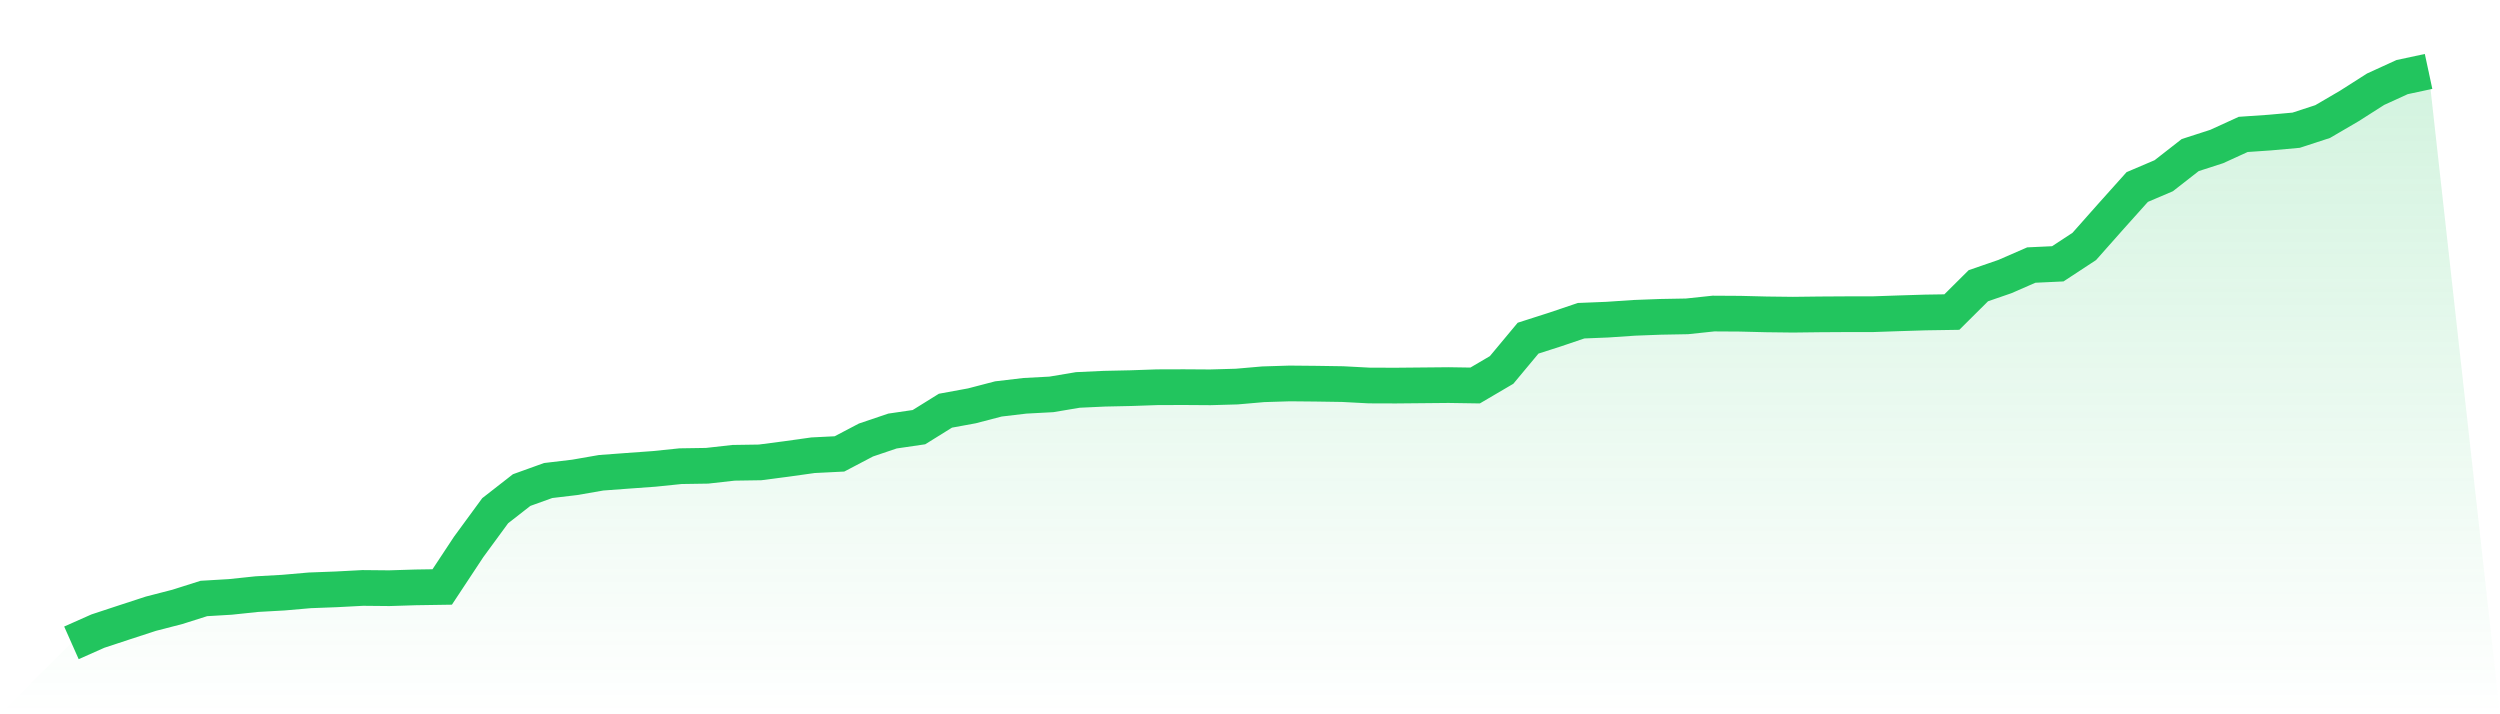 <svg viewBox="0 0 140 40" xmlns="http://www.w3.org/2000/svg">
<defs>
<linearGradient id="gradient" x1="0" x2="0" y1="0" y2="1">
<stop offset="0%" stop-color="#22c55e" stop-opacity="0.2"/>
<stop offset="100%" stop-color="#22c55e" stop-opacity="0"/>
</linearGradient>
</defs>
<path d="M4,36 L4,36 L5.483,35.341 L6.966,34.852 L8.449,34.368 L9.933,33.985 L11.416,33.515 L12.899,33.427 L14.382,33.271 L15.865,33.188 L17.348,33.059 L18.831,33.003 L20.315,32.925 L21.798,32.939 L23.281,32.893 L24.764,32.87 L26.247,30.624 L27.73,28.6 L29.213,27.443 L30.697,26.909 L32.18,26.733 L33.663,26.475 L35.146,26.365 L36.629,26.258 L38.112,26.106 L39.596,26.083 L41.079,25.917 L42.562,25.894 L44.045,25.701 L45.528,25.493 L47.011,25.419 L48.494,24.64 L49.978,24.138 L51.461,23.921 L52.944,22.999 L54.427,22.727 L55.91,22.34 L57.393,22.165 L58.876,22.086 L60.36,21.837 L61.843,21.768 L63.326,21.736 L64.809,21.685 L66.292,21.68 L67.775,21.69 L69.258,21.648 L70.742,21.519 L72.225,21.473 L73.708,21.487 L75.191,21.51 L76.674,21.588 L78.157,21.593 L79.64,21.579 L81.124,21.565 L82.607,21.588 L84.09,20.717 L85.573,18.937 L87.056,18.462 L88.539,17.96 L90.022,17.9 L91.506,17.799 L92.989,17.743 L94.472,17.716 L95.955,17.559 L97.438,17.568 L98.921,17.605 L100.404,17.623 L101.888,17.605 L103.371,17.596 L104.854,17.596 L106.337,17.545 L107.82,17.499 L109.303,17.476 L110.787,16.001 L112.27,15.489 L113.753,14.843 L115.236,14.774 L116.719,13.801 L118.202,12.128 L119.685,10.473 L121.169,9.841 L122.652,8.684 L124.135,8.205 L125.618,7.527 L127.101,7.425 L128.584,7.292 L130.067,6.808 L131.551,5.941 L133.034,4.996 L134.517,4.318 L136,4 L140,40 L0,40 z" fill="url(#gradient)"/>
<path d="M4,36 L4,36 L5.483,35.341 L6.966,34.852 L8.449,34.368 L9.933,33.985 L11.416,33.515 L12.899,33.427 L14.382,33.271 L15.865,33.188 L17.348,33.059 L18.831,33.003 L20.315,32.925 L21.798,32.939 L23.281,32.893 L24.764,32.87 L26.247,30.624 L27.73,28.6 L29.213,27.443 L30.697,26.909 L32.18,26.733 L33.663,26.475 L35.146,26.365 L36.629,26.258 L38.112,26.106 L39.596,26.083 L41.079,25.917 L42.562,25.894 L44.045,25.701 L45.528,25.493 L47.011,25.419 L48.494,24.64 L49.978,24.138 L51.461,23.921 L52.944,22.999 L54.427,22.727 L55.91,22.34 L57.393,22.165 L58.876,22.086 L60.36,21.837 L61.843,21.768 L63.326,21.736 L64.809,21.685 L66.292,21.68 L67.775,21.69 L69.258,21.648 L70.742,21.519 L72.225,21.473 L73.708,21.487 L75.191,21.51 L76.674,21.588 L78.157,21.593 L79.64,21.579 L81.124,21.565 L82.607,21.588 L84.09,20.717 L85.573,18.937 L87.056,18.462 L88.539,17.96 L90.022,17.9 L91.506,17.799 L92.989,17.743 L94.472,17.716 L95.955,17.559 L97.438,17.568 L98.921,17.605 L100.404,17.623 L101.888,17.605 L103.371,17.596 L104.854,17.596 L106.337,17.545 L107.82,17.499 L109.303,17.476 L110.787,16.001 L112.27,15.489 L113.753,14.843 L115.236,14.774 L116.719,13.801 L118.202,12.128 L119.685,10.473 L121.169,9.841 L122.652,8.684 L124.135,8.205 L125.618,7.527 L127.101,7.425 L128.584,7.292 L130.067,6.808 L131.551,5.941 L133.034,4.996 L134.517,4.318 L136,4" fill="none" stroke="#22c55e" stroke-width="2"/>
</svg>